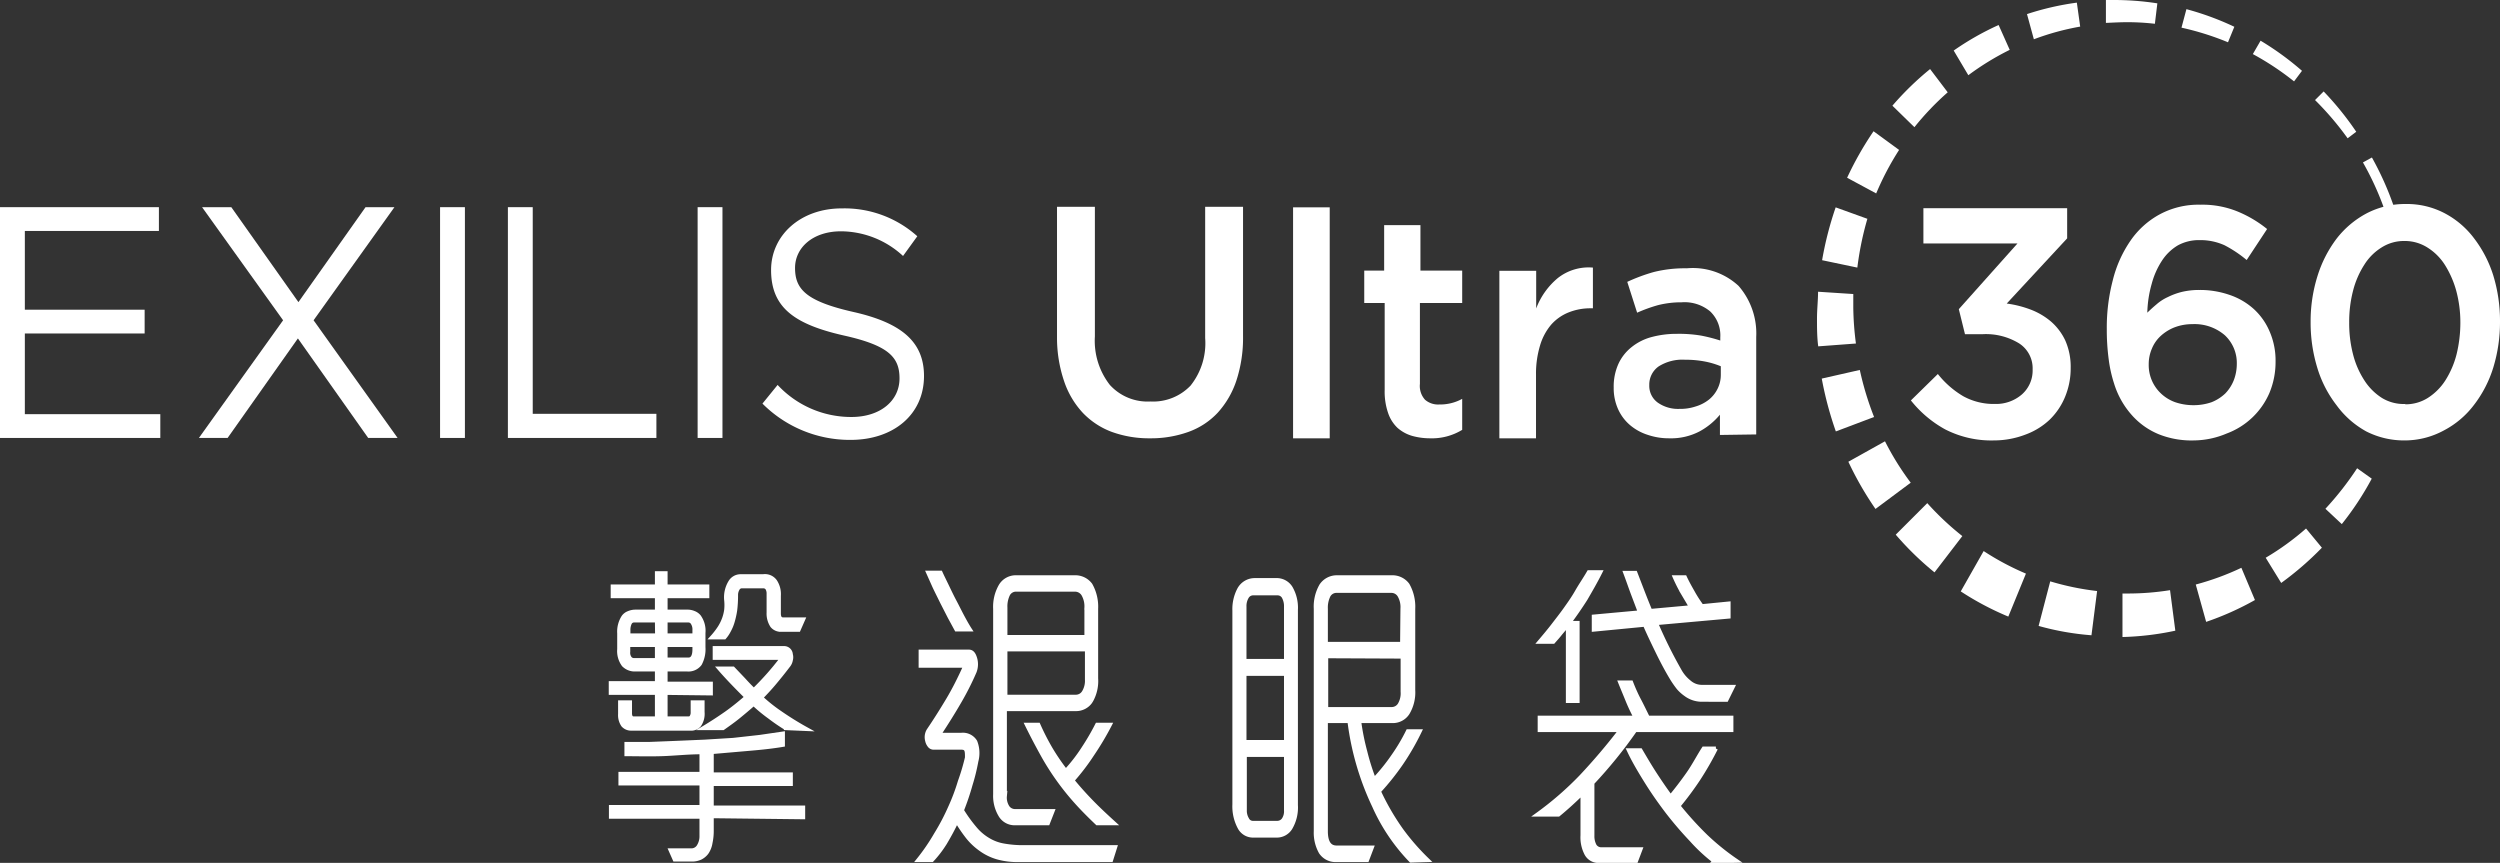 <svg xmlns="http://www.w3.org/2000/svg" xmlns:xlink="http://www.w3.org/1999/xlink" viewBox="0 0 141.91 48.98"><rect x="0" y="0" width="141.91" height="48.98" fill="#333333" stroke="none"/><defs><style>.a{fill:#fff;}.b{fill:url(#a);}.c{fill:url(#b);}.d{fill:url(#c);}.e{fill:url(#d);}.f{fill:url(#e);}.g{fill:#fff;}.h{fill:#fff;}.i{fill:#fff;}.j{fill:#fff;stroke:#fff;stroke-miterlimit:10;stroke-width:0.23px;}</style><linearGradient id="a" x1="59.98" y1="18.31" x2="99.93" y2="18.31" gradientUnits="userSpaceOnUse"><stop offset="0" stop-color="#fff"/><stop offset="1" stop-color="#fff"/></linearGradient><linearGradient id="b" x1="60.32" y1="18.32" x2="99.17" y2="18.32" xlink:href="#a"/><linearGradient id="c" x1="60.52" y1="18.83" x2="98.88" y2="18.83" xlink:href="#a"/><linearGradient id="d" x1="60.19" y1="20.03" x2="99.13" y2="20.03" xlink:href="#a"/><linearGradient id="e" x1="60.85" y1="20.05" x2="99.01" y2="20.05" xlink:href="#a"/></defs><polygon class="a" points="28.83 11.76 30.24 11.76 30.24 23.49 37.26 23.49 37.26 24.86 28.83 24.86 28.83 11.76"/><rect class="a" x="39.6" y="11.76" width="1.41" height="13.1"/><path class="a" d="M43.28,22.91l.86-1.06a5.7,5.7,0,0,0,4.19,1.82c1.64,0,2.73-.92,2.73-2.19v0c0-1.2-.61-1.87-3.18-2.44-2.81-.64-4.11-1.6-4.11-3.71v0c0-2,1.7-3.5,4-3.5a6.19,6.19,0,0,1,4.3,1.58l-.81,1.12a5.22,5.22,0,0,0-3.52-1.4c-1.59,0-2.61.92-2.61,2.08v0c0,1.21.63,1.89,3.32,2.5s4,1.67,4,3.63v0c0,2.2-1.74,3.63-4.17,3.63A7,7,0,0,1,43.28,22.91Z"/><polygon class="a" points="0 11.76 9.02 11.76 9.02 13.11 1.41 13.11 1.41 17.58 8.21 17.58 8.21 18.93 1.41 18.93 1.41 23.51 9.1 23.51 9.1 24.86 0 24.86 0 11.76"/><polygon class="a" points="22.39 11.76 17.8 18.18 22.57 24.86 20.9 24.86 16.91 19.21 12.92 24.86 11.29 24.86 16.07 18.18 11.47 11.76 13.13 11.76 16.94 17.15 20.75 11.76 22.39 11.76"/><rect class="a" x="24.98" y="11.76" width="1.41" height="13.1"/><path class="b" d="M65.29,24.88a6.21,6.21,0,0,1-2.17-.36,4.39,4.39,0,0,1-1.65-1.08,4.93,4.93,0,0,1-1.06-1.78A7.69,7.69,0,0,1,60,19.19V11.74h2.15V19.1A4.07,4.07,0,0,0,63,21.85a2.89,2.89,0,0,0,2.3.94,2.94,2.94,0,0,0,2.28-.9,3.86,3.86,0,0,0,.83-2.7V11.74h2.15v7.34a7.78,7.78,0,0,1-.38,2.53,5.08,5.08,0,0,1-1.06,1.82,4.22,4.22,0,0,1-1.67,1.09A6.27,6.27,0,0,1,65.29,24.88Z"/><path class="c" d="M73.4,11.77h2.08V24.88H73.4Z"/><path class="d" d="M81.15,24.88a3.77,3.77,0,0,1-1-.14,2.17,2.17,0,0,1-.83-.46,2.09,2.09,0,0,1-.53-.85,3.72,3.72,0,0,1-.19-1.3V17.2H77.44V15.36h1.13V12.78h2.06v2.58H83V17.2h-2.4v4.59a1.16,1.16,0,0,0,.29.9,1.13,1.13,0,0,0,.81.27A2.59,2.59,0,0,0,83,22.64V24.4a3.31,3.31,0,0,1-1.84.48Z"/><path class="e" d="M85.11,15.37H87.2v2.14a4.14,4.14,0,0,1,1.22-1.72,2.82,2.82,0,0,1,2-.6V17.5h-.12a3.31,3.31,0,0,0-1.25.23,2.63,2.63,0,0,0-1,.7,3.25,3.25,0,0,0-.63,1.18,5.53,5.53,0,0,0-.23,1.65v3.62H85.11Z"/><path class="f" d="M97.63,24.69V23.54a3.92,3.92,0,0,1-1.16.95,3.49,3.49,0,0,1-1.71.39,3.7,3.7,0,0,1-1.21-.19,2.93,2.93,0,0,1-1-.54,2.58,2.58,0,0,1-.69-.9A2.91,2.91,0,0,1,91.6,22v0a3.13,3.13,0,0,1,.27-1.35,2.6,2.6,0,0,1,.75-.95,3.06,3.06,0,0,1,1.14-.57,5.44,5.44,0,0,1,1.43-.18,7.61,7.61,0,0,1,1.37.1,9.14,9.14,0,0,1,1.09.28v-.17a1.88,1.88,0,0,0-.57-1.48,2.27,2.27,0,0,0-1.62-.52,5.41,5.41,0,0,0-1.34.16,8.56,8.56,0,0,0-1.19.43L92.37,16a9.86,9.86,0,0,1,1.51-.56,7.25,7.25,0,0,1,1.87-.21,3.82,3.82,0,0,1,2.94,1,4.11,4.11,0,0,1,1,2.9v5.53Zm.05-3.9a4.69,4.69,0,0,0-.91-.27,5.83,5.83,0,0,0-1.12-.1,2.52,2.52,0,0,0-1.5.38,1.26,1.26,0,0,0-.53,1.06v0a1.17,1.17,0,0,0,.49,1,2,2,0,0,0,1.22.35,2.75,2.75,0,0,0,.93-.14,2.23,2.23,0,0,0,.75-.39,1.82,1.82,0,0,0,.49-.62,1.77,1.77,0,0,0,.18-.8Z"/><path class="g" d="M113.19,25a5.74,5.74,0,0,1-2.78-.63,6.44,6.44,0,0,1-1.94-1.64L110,21.23a5.22,5.22,0,0,0,1.44,1.26,3.58,3.58,0,0,0,1.8.44,2.24,2.24,0,0,0,1.53-.54,1.81,1.81,0,0,0,.61-1.42v0a1.68,1.68,0,0,0-.77-1.48,3.61,3.61,0,0,0-2.07-.52h-1l-.35-1.42,3.33-3.73h-5.34v-2h8.16v1.71l-3.43,3.7a6.07,6.07,0,0,1,1.35.34,3.94,3.94,0,0,1,1.16.68,3.26,3.26,0,0,1,.81,1.07,3.67,3.67,0,0,1,.31,1.56v0a4.22,4.22,0,0,1-.32,1.65,3.83,3.83,0,0,1-.88,1.3,4,4,0,0,1-1.37.84A5,5,0,0,1,113.19,25Z"/><path class="g" d="M124.54,25a5,5,0,0,1-2-.35,4.15,4.15,0,0,1-1.45-1A4.82,4.82,0,0,1,120,21.76a7.53,7.53,0,0,1-.3-1.35,12.63,12.63,0,0,1-.11-1.74v0a10.6,10.6,0,0,1,.34-2.76,6.84,6.84,0,0,1,1-2.24,4.76,4.76,0,0,1,1.66-1.5,4.63,4.63,0,0,1,2.3-.55A5.29,5.29,0,0,1,127,12a6.76,6.76,0,0,1,1.69,1l-1.16,1.76a6.89,6.89,0,0,0-1.26-.84,3.33,3.33,0,0,0-1.42-.29,2.49,2.49,0,0,0-1.23.3,2.76,2.76,0,0,0-.9.87,4.49,4.49,0,0,0-.58,1.31,6.48,6.48,0,0,0-.25,1.64c.16-.16.34-.32.53-.48a2.6,2.6,0,0,1,.64-.41,3.9,3.9,0,0,1,.79-.29,4.2,4.2,0,0,1,1-.11,5.1,5.1,0,0,1,1.68.27,3.92,3.92,0,0,1,1.38.79,3.66,3.66,0,0,1,.92,1.29,4.13,4.13,0,0,1,.34,1.72v0a4.56,4.56,0,0,1-.35,1.78,4.25,4.25,0,0,1-2.43,2.3A4.84,4.84,0,0,1,124.54,25Zm-.05-2a3.12,3.12,0,0,0,1.05-.17,2.43,2.43,0,0,0,.78-.5,2.29,2.29,0,0,0,.48-.75,2.6,2.6,0,0,0,.17-.93v0a2.15,2.15,0,0,0-.68-1.62,2.63,2.63,0,0,0-1.85-.63,2.8,2.8,0,0,0-1,.18,2.52,2.52,0,0,0-.79.49,2,2,0,0,0-.5.72,2.2,2.2,0,0,0-.18.88v0a2.21,2.21,0,0,0,.7,1.67,2.3,2.3,0,0,0,.8.49A3.23,3.23,0,0,0,124.49,23Z"/><path class="g" d="M136.52,25a4.72,4.72,0,0,1-2.2-.51A5.15,5.15,0,0,1,132.63,23a6.54,6.54,0,0,1-1.09-2.12,8.74,8.74,0,0,1-.38-2.6v0a8.59,8.59,0,0,1,.39-2.61,6.91,6.91,0,0,1,1.09-2.13,5.3,5.3,0,0,1,1.7-1.43,4.72,4.72,0,0,1,2.22-.53,4.61,4.61,0,0,1,2.2.52,5,5,0,0,1,1.68,1.43,6.8,6.8,0,0,1,1.09,2.11,8.81,8.81,0,0,1,.38,2.61v0a8.81,8.81,0,0,1-.38,2.61,6.71,6.71,0,0,1-1.1,2.13,5.11,5.11,0,0,1-1.7,1.44A4.65,4.65,0,0,1,136.52,25Zm0-2.05a2.36,2.36,0,0,0,1.29-.36,3.27,3.27,0,0,0,1-1,5.11,5.11,0,0,0,.63-1.46,7.54,7.54,0,0,0,.22-1.81v0a6.93,6.93,0,0,0-.23-1.8,5.49,5.49,0,0,0-.64-1.47,3.15,3.15,0,0,0-1-1,2.39,2.39,0,0,0-1.3-.37,2.36,2.36,0,0,0-1.29.36,3.06,3.06,0,0,0-1,1,5,5,0,0,0-.63,1.46,7,7,0,0,0-.22,1.81v0a7,7,0,0,0,.22,1.81,4.92,4.92,0,0,0,.64,1.47,3.26,3.26,0,0,0,1,1A2.36,2.36,0,0,0,136.56,22.93Z"/><path class="h" d="M124.64,33.18l.59,2.12A16.44,16.44,0,0,0,128,34.06l-.77-1.83A15.1,15.1,0,0,1,124.64,33.18Z"/><path class="g" d="M120.75,33.69h-.27l0,2.47a16.19,16.19,0,0,0,3-.36l-.3-2.3A15.13,15.13,0,0,1,120.75,33.69Z"/><path class="h" d="M116.38,33l-.66,2.53a15.39,15.39,0,0,0,3,.53l.32-2.51A15.35,15.35,0,0,1,116.38,33Z"/><path class="g" d="M112.6,31.28l-1.3,2.29A16.48,16.48,0,0,0,114,35l1-2.44A15.13,15.13,0,0,1,112.6,31.28Z"/><path class="h" d="M109.4,28.56l-1.79,1.79a17.1,17.1,0,0,0,2.2,2.14l1.58-2.06A16,16,0,0,1,109.4,28.56Z"/><path class="g" d="M107,25.05l-2.08,1.16a18.63,18.63,0,0,0,1.54,2.68l2-1.49A15.66,15.66,0,0,1,107,25.05Z"/><path class="h" d="M105.57,21l-2.16.49a19.87,19.87,0,0,0,.8,3l2.17-.82A17.29,17.29,0,0,1,105.57,21Z"/><path class="g" d="M105.2,17.48c0-.27,0-.53,0-.79l-2-.13c0,.5-.06,1-.06,1.52s0,1.06.07,1.58l2.14-.16A17,17,0,0,1,105.2,17.48Z"/><path class="h" d="M106,12.42l-1.8-.65a19.31,19.31,0,0,0-.77,3l2,.42A17.57,17.57,0,0,1,106,12.42Z"/><path class="g" d="M107.8,8.51l-1.45-1.06a18.52,18.52,0,0,0-1.5,2.64l1.65.89A16.15,16.15,0,0,1,107.8,8.51Z"/><path class="h" d="M110.56,5.24l-1-1.32A16.83,16.83,0,0,0,107.42,6l1.25,1.22A15.7,15.7,0,0,1,110.56,5.24Z"/><path class="g" d="M114.08,2.83l-.63-1.41a15.66,15.66,0,0,0-2.55,1.45l.83,1.4A15.25,15.25,0,0,1,114.08,2.83Z"/><path class="h" d="M118.08,1.51,117.89.15a15.72,15.72,0,0,0-2.83.65l.39,1.43A14.6,14.6,0,0,1,118.08,1.51Z"/><path class="g" d="M120.75,1.26a13.64,13.64,0,0,1,1.57.09l.14-1.16A16.12,16.12,0,0,0,120,0h-.46v1.3C120,1.28,120.36,1.26,120.75,1.26Z"/><path class="h" d="M126.47,2.4l.36-.88a16.06,16.06,0,0,0-2.72-1l-.28,1.05A15.85,15.85,0,0,1,126.47,2.4Z"/><path class="g" d="M130.22,4.62l.45-.6a16.4,16.4,0,0,0-2.35-1.71l-.44.76A15.81,15.81,0,0,1,130.22,4.62Z"/><path class="h" d="M133.26,7.85l.49-.37a17.15,17.15,0,0,0-1.85-2.29l-.49.49A16.81,16.81,0,0,1,133.26,7.85Z"/><path class="g" d="M135.34,11.86l.52-.21a17.39,17.39,0,0,0-1.22-2.71l-.51.28A16.6,16.6,0,0,1,135.34,11.86Z"/><polygon class="i" points="134.48 10.31 134.48 10.31 134.48 10.31 134.48 10.31"/><path class="i" d="M113.57,3.19h0Z"/><path class="i" d="M134.49,10.34v0h0Z"/><path class="g" d="M129.49,33.09a17.56,17.56,0,0,0,2.31-2L130.9,30a15,15,0,0,1-2.29,1.66Z"/><path class="h" d="M132,28.88l.93.87a16.91,16.91,0,0,0,1.7-2.58l-.83-.59A17.55,17.55,0,0,1,132,28.88Z"/><path class="j" d="M37.78,39.33v1.45H39.1a.17.17,0,0,0,.16-.1.43.43,0,0,0,.06-.24v-.57h.56v.55a1.13,1.13,0,0,1-.19.74.61.61,0,0,1-.51.2H35.83a.6.6,0,0,1-.46-.2,1,1,0,0,1-.17-.63v-.66h.56v.61c0,.2.07.3.2.3h1.33V39.33H34.67v-.55h2.62V38h-1.2a.88.88,0,0,1-.69-.26,1.31,1.31,0,0,1-.25-.89v-.9a1.54,1.54,0,0,1,.24-.93.64.64,0,0,1,.29-.22,1,1,0,0,1,.4-.08h1.21v-.88H34.78v-.55h2.51v-.75h.49v.75h2.37v.55H37.78v.88H39a.92.92,0,0,1,.38.07.69.69,0,0,1,.3.21,1.38,1.38,0,0,1,.25.93v.81a1.75,1.75,0,0,1-.2.94A.81.81,0,0,1,39,38H37.78v.81h2.57v.55Zm2.62,7v.81a3.14,3.14,0,0,1-.07.7,1.34,1.34,0,0,1-.22.56,1,1,0,0,1-.35.29,1.15,1.15,0,0,1-.52.1H38.3l-.23-.52h1.21a.48.48,0,0,0,.38-.23,1.07,1.07,0,0,0,.16-.6V46.36H34.68v-.55h5.14V44.47h-4.6v-.54h4.6V42.7c-.8,0-1.57.09-2.31.11s-1.4,0-1.95,0v-.58l1.3,0,1.51-.06L40,42.1,41.62,42l1.52-.17,1.3-.19v.64c-.53.09-1.14.16-1.85.22l-2.19.19v1.27h4.49v.54H40.4v1.34h5.19v.55ZM37.29,35.22H36a.26.26,0,0,0-.25.15.89.89,0,0,0-.08.4v.3h1.63Zm0,1.39H35.66V37a.51.51,0,0,0,.1.37.3.3,0,0,0,.24.1h1.29Zm2.13-.84a.69.69,0,0,0-.1-.41.28.28,0,0,0-.23-.14H37.78v.85h1.64Zm-1.64.84v.83h1.3c.22,0,.34-.19.34-.58v-.25Zm6.83,4.72a10.73,10.73,0,0,1-.92-.63,8.81,8.81,0,0,1-.91-.75c-.28.25-.57.49-.85.72s-.58.44-.89.66H39.93c.45-.27.88-.55,1.28-.83s.79-.6,1.17-.93c-.48-.48-1-1-1.54-1.62h.77l.6.63c.19.21.38.41.58.6a15.83,15.83,0,0,0,1.57-1.77.11.11,0,0,0,0-.07s0,0,0,0H40.57v-.55h3.91a.38.38,0,0,1,.41.36.58.58,0,0,1,0,.32.67.67,0,0,1-.15.32c-.28.37-.54.69-.8,1s-.5.56-.74.81a9.06,9.06,0,0,0,1.08.86,17.4,17.4,0,0,0,1.48.92Zm.72-5.58h-1a.63.63,0,0,1-.5-.23,1.26,1.26,0,0,1-.2-.75V33.71a.59.59,0,0,0-.07-.31.27.27,0,0,0-.23-.12H42.1a.27.27,0,0,0-.23.15.69.69,0,0,0-.09.36,6.87,6.87,0,0,1-.05.86,4.92,4.92,0,0,1-.14.63,2.45,2.45,0,0,1-.21.51,1.89,1.89,0,0,1-.26.39h-.7a4.44,4.44,0,0,0,.42-.54,2.56,2.56,0,0,0,.27-.55,2.46,2.46,0,0,0,.11-.45,2.59,2.59,0,0,0,0-.59,1.66,1.66,0,0,1,.23-1,.68.68,0,0,1,.59-.34h1.28A.71.71,0,0,1,44,33a1.32,1.32,0,0,1,.21.82v1c0,.23.08.34.24.34h1.14Z"/><path class="j" d="M63.07,48.82H57.76a4.14,4.14,0,0,1-1.14-.15,3.08,3.08,0,0,1-1-.5,3.57,3.57,0,0,1-.69-.66,8.48,8.48,0,0,1-.62-.91c-.2.43-.42.83-.65,1.22a6.24,6.24,0,0,1-.76,1h-.77a11.47,11.47,0,0,0,1-1.46,12.36,12.36,0,0,0,.8-1.52,11.47,11.47,0,0,0,.56-1.49A11.88,11.88,0,0,0,54.89,43c0-.37,0-.56-.32-.56H53a.29.29,0,0,1-.24-.12.65.65,0,0,1-.13-.28.74.74,0,0,1,.08-.58c.4-.59.77-1.18,1.11-1.75s.65-1.19.94-1.83a.07.07,0,0,0,0-.09s0,0,0,0H52.26v-.8H55c.15,0,.25.1.32.29a1.17,1.17,0,0,1,0,.85,16,16,0,0,1-.86,1.7c-.33.57-.72,1.2-1.17,1.88h1.29a.82.82,0,0,1,.78.39,1.77,1.77,0,0,1,.06,1.11,11.28,11.28,0,0,1-.33,1.34A14.43,14.43,0,0,1,54.6,46,8,8,0,0,0,55.32,47a2.88,2.88,0,0,0,.76.66A2.51,2.51,0,0,0,57,48a6.19,6.19,0,0,0,1.12.09H63.3ZM54.29,35.73l-.38-.7-.44-.86c-.15-.31-.3-.6-.44-.9l-.34-.76h.7c.09.2.21.44.35.73s.28.59.44.89.3.59.45.87.29.53.42.73Zm7.63,4.07a1,1,0,0,1-.88.45h-4v4.94a1,1,0,0,0,.16.64.51.51,0,0,0,.44.21h2.11l-.27.69H57.63a.93.93,0,0,1-.85-.47,2.11,2.11,0,0,1-.29-1.17V34.56a2.38,2.38,0,0,1,.32-1.32,1,1,0,0,1,.89-.47H61a1.07,1.07,0,0,1,.9.43,2.51,2.51,0,0,1,.32,1.36V38.5A2.27,2.27,0,0,1,61.92,39.8Zm-.25-5.31a1.36,1.36,0,0,0-.18-.76.55.55,0,0,0-.47-.26H57.7a.51.51,0,0,0-.48.27,1.56,1.56,0,0,0-.15.75v1.67h4.6Zm-4.6,2.37v2.69h4a.53.53,0,0,0,.45-.25,1.25,1.25,0,0,0,.18-.73V36.86Zm5.21,9.87c-.43-.41-.83-.81-1.17-1.19a14.73,14.73,0,0,1-1.88-2.61c-.29-.52-.61-1.12-.94-1.79h.65a13.57,13.57,0,0,0,.7,1.37,12.16,12.16,0,0,0,.86,1.26,9.11,9.11,0,0,0,1-1.29,13.56,13.56,0,0,0,.78-1.34H63A16.71,16.71,0,0,1,62,42.82a12.57,12.57,0,0,1-1.13,1.48c.35.43.72.84,1.11,1.24s.81.79,1.25,1.19Z"/><path class="j" d="M73.25,47a.91.91,0,0,1-.81.43H71.16a.86.86,0,0,1-.79-.45,2.53,2.53,0,0,1-.3-1.32v-11a2.39,2.39,0,0,1,.26-1.18,1,1,0,0,1,.88-.55h1.22a.93.93,0,0,1,.84.45,2.25,2.25,0,0,1,.29,1.24V45.7A2.29,2.29,0,0,1,73.25,47ZM73,34.43a1.09,1.09,0,0,0-.13-.55.4.4,0,0,0-.36-.2H71.15a.41.41,0,0,0-.37.2,1,1,0,0,0-.14.55v3.09H73Zm0,3.82H70.64v3.87H73Zm-2.34,4.6V46a.93.93,0,0,0,.13.5.36.36,0,0,0,.32.21h1.37a.45.45,0,0,0,.38-.18A.84.84,0,0,0,73,46V42.85Zm9.43,6A10.71,10.71,0,0,1,78,45.75a15.69,15.69,0,0,1-1.4-4.82H75.26v6.25c0,.62.2.93.61.93h2l-.27.71H75.83a1,1,0,0,1-.86-.45,2.26,2.26,0,0,1-.28-1.19V34.56A2.39,2.39,0,0,1,75,33.24a1.06,1.06,0,0,1,.89-.47H79a1.07,1.07,0,0,1,.9.43,2.51,2.51,0,0,1,.32,1.36v4.62a2.27,2.27,0,0,1-.32,1.3,1,1,0,0,1-.88.45H77.15a13.21,13.21,0,0,0,.35,1.75A12.73,12.73,0,0,0,78,44.26a10.91,10.91,0,0,0,1.09-1.35,10.46,10.46,0,0,0,.83-1.4h.67a14.13,14.13,0,0,1-1.05,1.82,14.28,14.28,0,0,1-1.27,1.59,13.78,13.78,0,0,0,1.29,2.22,13.08,13.08,0,0,0,1.47,1.68Zm-.48-14.3a1.32,1.32,0,0,0-.17-.75.53.53,0,0,0-.47-.26H75.89a.51.51,0,0,0-.48.27,1.54,1.54,0,0,0-.15.74v2h4.33Zm-4.33,2.7v3H79a.53.53,0,0,0,.45-.25,1.25,1.25,0,0,0,.17-.73v-2Z"/><path class="j" d="M92.82,41.44a26.28,26.28,0,0,1-2.43,3v3a1.14,1.14,0,0,0,.13.57.44.44,0,0,0,.37.2h2.23l-.25.66H90.74a.77.77,0,0,1-.71-.45,2,2,0,0,1-.2-1V45c-.47.46-.93.88-1.37,1.24H87.27a18.17,18.17,0,0,0,2.48-2.15A33.91,33.91,0,0,0,92,41.44H87.4v-.7h5.45c-.16-.3-.32-.63-.47-1s-.29-.7-.41-1h.62c.14.36.29.7.45,1s.33.66.5,1h4.74v.7ZM90,34c-.3.47-.61.92-.94,1.36h.49v4.43H89V35.45l-.42.5c-.13.17-.27.32-.41.48H87.4c.28-.33.54-.64.77-.94s.46-.59.68-.9.45-.63.66-1,.45-.71.68-1.11h.65C90.58,33,90.29,33.5,90,34Zm8,5.72H96.59a1.54,1.54,0,0,1-.91-.31,2.25,2.25,0,0,1-.4-.36,5.85,5.85,0,0,1-.34-.48c-.3-.49-.57-1-.82-1.51s-.51-1.05-.75-1.6l-2.9.28V35l2.62-.24-.42-1.11c-.14-.38-.27-.76-.41-1.13h.57l.42,1.09c.14.36.28.72.43,1.07L96,34.47l-.48-.81a9.33,9.33,0,0,1-.45-.89h.57c.13.28.28.55.44.83a7,7,0,0,0,.52.81l1.52-.15V35L94,35.37a26.71,26.71,0,0,0,1.33,2.68,2.18,2.18,0,0,0,.56.67,1.08,1.08,0,0,0,.7.27h1.77Zm-.68,9.17A9.75,9.75,0,0,1,96,47.66a20.35,20.35,0,0,1-1.33-1.55c-.42-.55-.83-1.13-1.21-1.74s-.73-1.2-1-1.78h.66c.27.46.54.92.82,1.35s.58.87.89,1.29c.34-.41.67-.84,1-1.31s.6-1,.88-1.43h.69a17.85,17.85,0,0,1-1,1.74,18,18,0,0,1-1.13,1.52,18.93,18.93,0,0,0,1.57,1.73,13.6,13.6,0,0,0,1.71,1.38Z"/></svg>